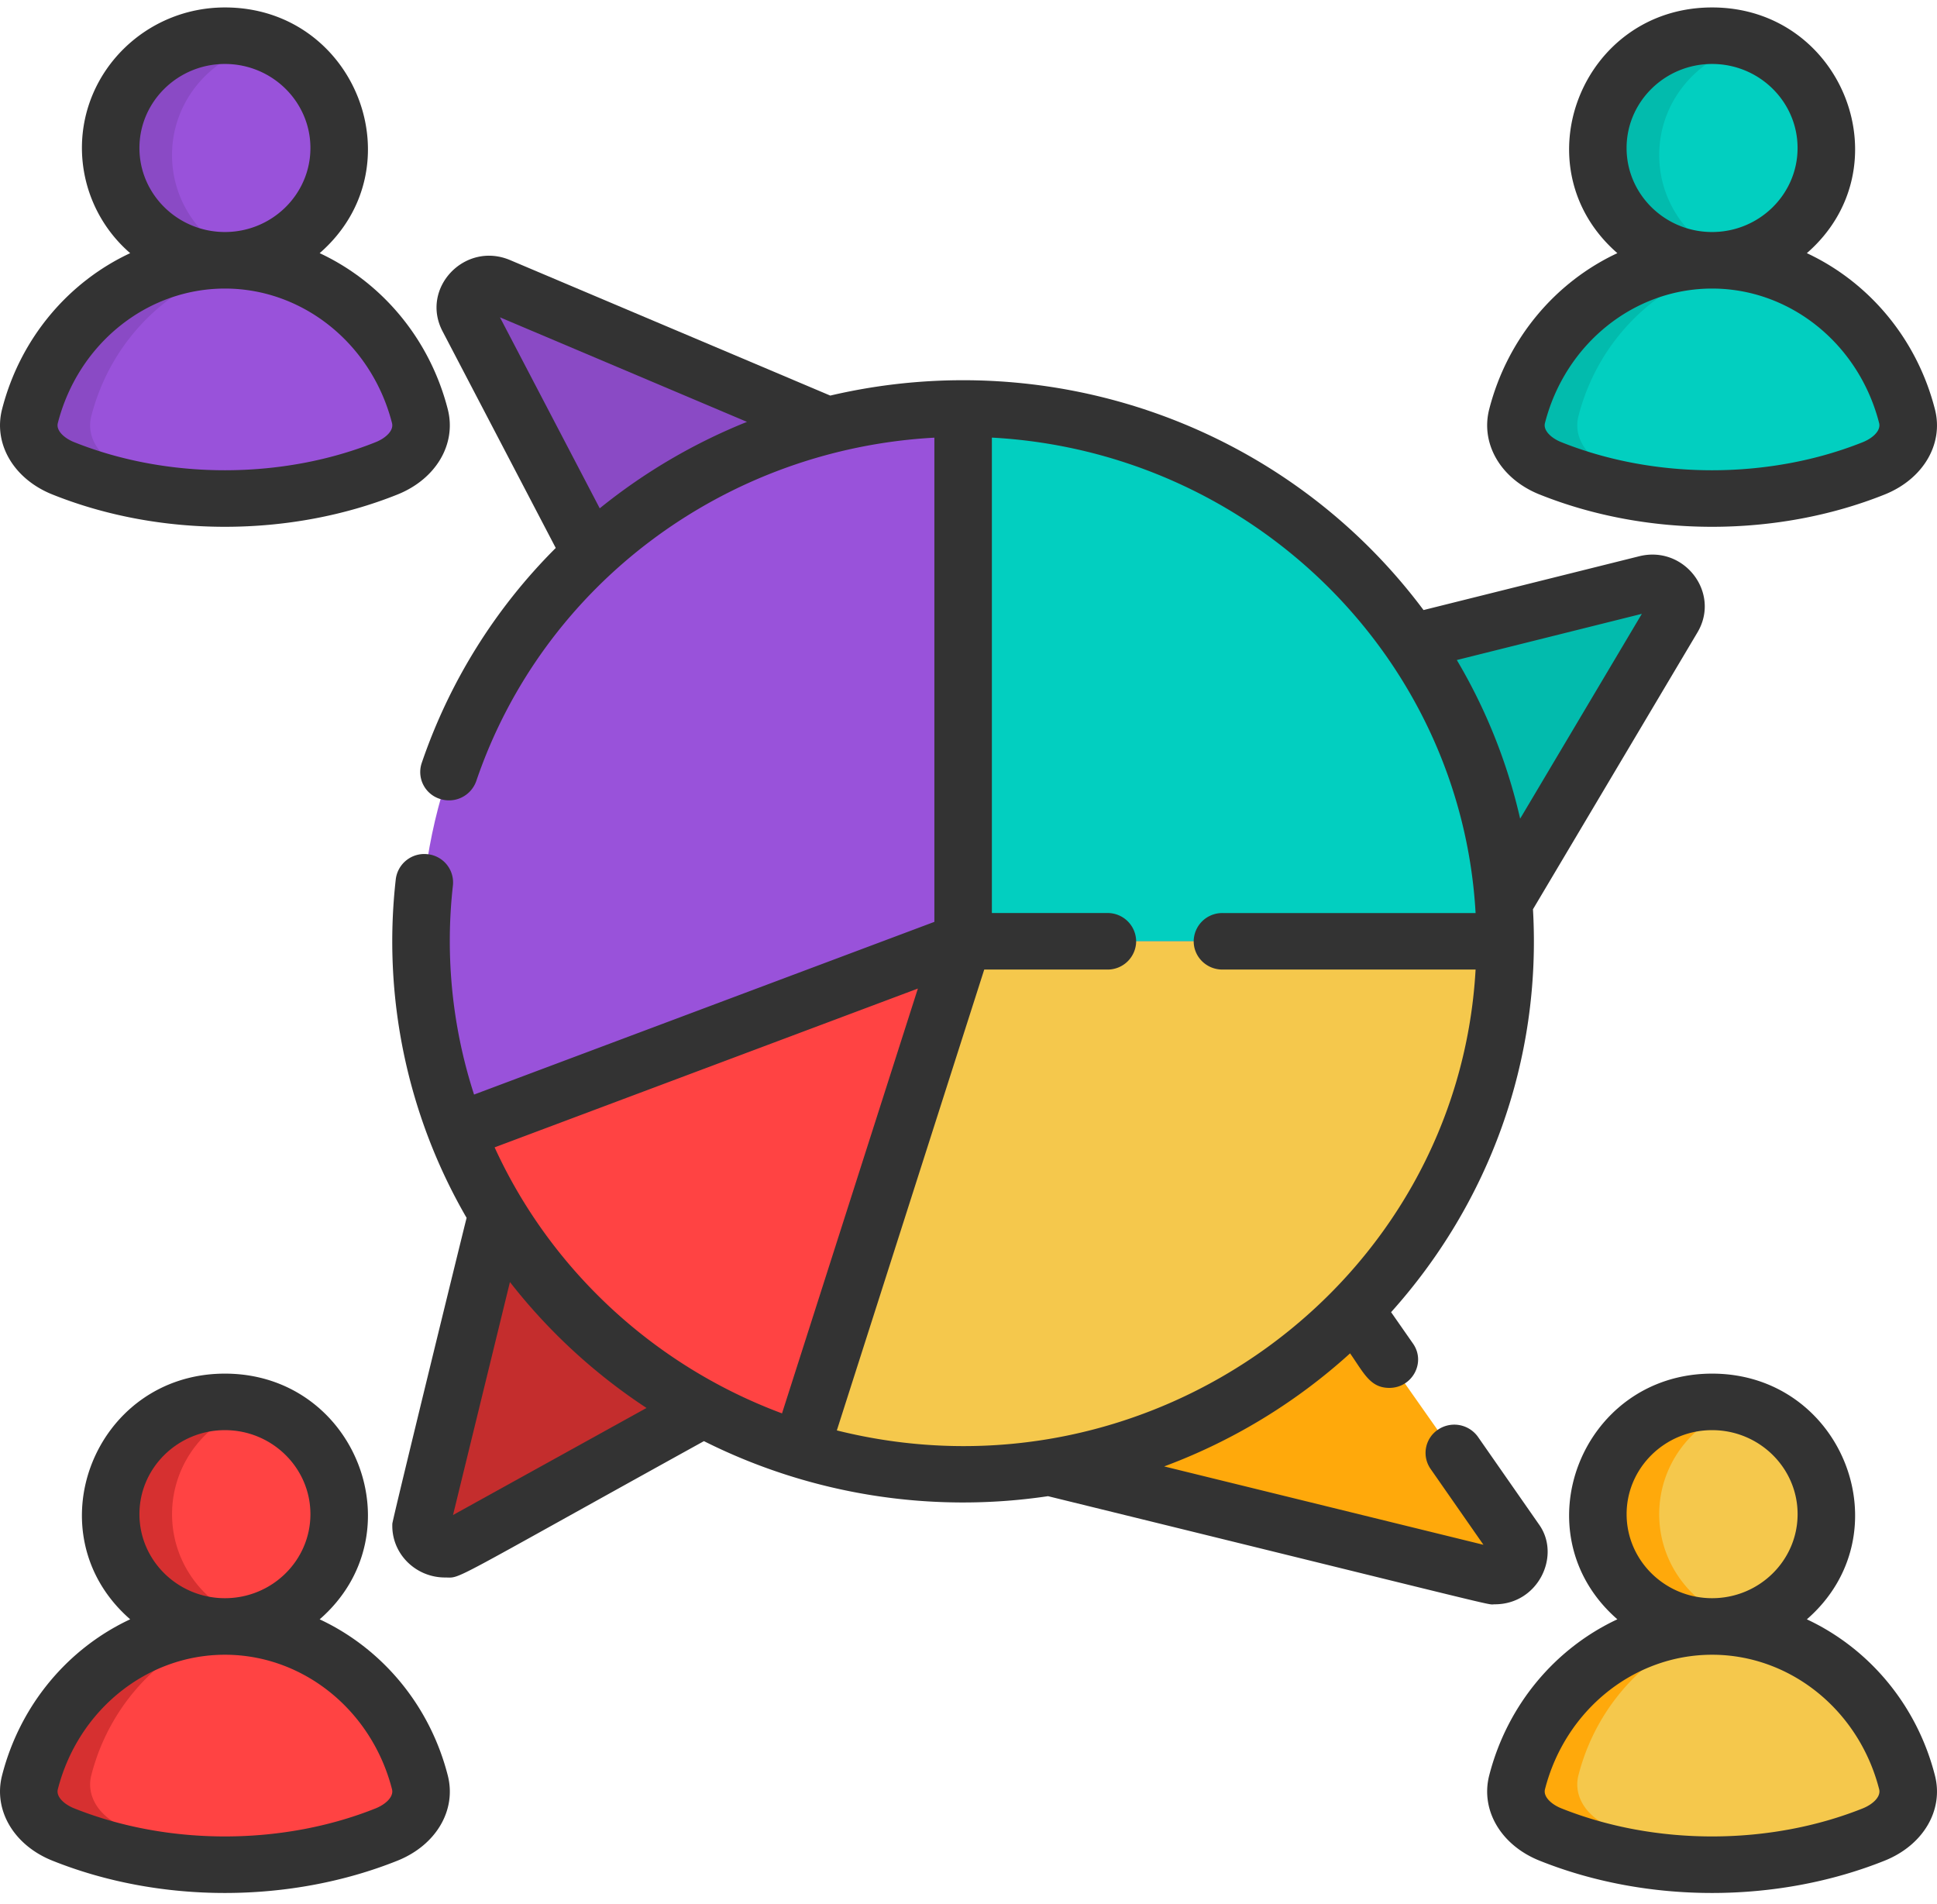 <svg xmlns="http://www.w3.org/2000/svg" width="58" height="57" fill="none" viewBox="0 0 58 57"><g clip-path="url(#a)"><path fill="#02bbad" d="m49.292 17.473-9.776 2.396 4.746 8.314 5.822-9.676c.319-.538-.179-1.187-.793-1.034"/><path fill="#c42d2d" d="m15.559 34.162-2.95 11.489c-.025.621.725.965 1.193.546l10.865-5.925z"/><path fill="#ffa90b" d="m45.386 46.139-7.018-9.982-9.53 7.125 15.793 3.89c.593.103 1.043-.514.755-1.033"/><path fill="#8a4ac5" d="M14.934 8.564c-.614-.26-1.223.38-.917.965l5.343 9.723 7.45-5.374z"/><path fill="#9952da" d="M45.07 28.183c-.001 8.81-7.266 15.95-16.231 15.95-8.962 0-16.231-7.139-16.231-15.952 0-8.81 7.266-15.951 16.23-15.951 8.963 0 16.232 7.139 16.232 15.953"/><path fill="#02cfc0" d="M45.07 28.183c-.025-.002-16.206-.002-16.231-.002V12.23c8.962 0 16.231 7.139 16.231 15.953"/><path fill="#ff4343" d="m28.839 28.181-4.87 15.22c-4.728-1.457-8.523-4.985-10.288-9.503.363-.18-1.136.396 15.158-5.717"/><path fill="#8a4ac5" d="M11.577 14.02a12.9 12.9 0 0 1-3.923.875q-.455.03-.92.03c-1.75 0-3.399-.327-4.842-.905-.753-.301-1.156-.933-.995-1.562.61-2.375 2.52-4.196 4.886-4.587-1.426-.405-2.468-1.697-2.468-3.228 0-1.857 1.531-3.362 3.42-3.362q.48.001.92.124c1.443.394 2.501 1.695 2.501 3.238 0 1.531-1.042 2.823-2.468 3.228 2.368.392 4.277 2.213 4.885 4.588.161.629-.243 1.26-.996 1.562"/><path fill="#9952da" d="M11.577 14.02a12.9 12.9 0 0 1-3.923.875 12.9 12.9 0 0 1-3.925-.875c-.753-.301-1.156-.933-.995-1.562.584-2.278 2.366-4.047 4.6-4.532a.076.076 0 0 0 .01-.146C6.06 7.295 5.151 6.073 5.151 4.643c0-1.544 1.06-2.846 2.502-3.238 1.444.394 2.502 1.695 2.502 3.238 0 1.531-1.042 2.823-2.468 3.228 2.368.392 4.277 2.213 4.885 4.588.16.629-.243 1.26-.996 1.562"/><path fill="#02bbad" d="M56.107 14.02a12.9 12.9 0 0 1-3.923.875q-.454.03-.918.03c-1.751 0-3.4-.327-4.843-.905-.753-.301-1.157-.933-.996-1.562.61-2.375 2.52-4.196 4.887-4.587-1.426-.405-2.47-1.697-2.47-3.228 0-1.857 1.533-3.362 3.422-3.362q.479.001.919.124c1.443.394 2.502 1.695 2.502 3.238 0 1.531-1.043 2.823-2.469 3.228 2.368.392 4.277 2.213 4.885 4.588.161.629-.243 1.26-.996 1.562"/><path fill="#02cfc0" d="M56.107 14.02a12.9 12.9 0 0 1-3.923.875 12.9 12.9 0 0 1-3.924-.875c-.754-.301-1.157-.933-.996-1.562.585-2.278 2.367-4.047 4.6-4.532a.076.076 0 0 0 .01-.146c-1.282-.485-2.192-1.707-2.192-3.137 0-1.544 1.06-2.846 2.503-3.238 1.443.394 2.502 1.695 2.502 3.238 0 1.531-1.043 2.823-2.469 3.228 2.368.392 4.277 2.213 4.885 4.588.161.629-.243 1.26-.996 1.562"/><path fill="#d63030" d="M11.577 54.71c-1.189.475-2.515.78-3.923.874q-.455.03-.92.03c-1.75 0-3.399-.326-4.842-.905-.753-.302-1.156-.934-.995-1.562.61-2.375 2.52-4.196 4.886-4.587-1.426-.404-2.468-1.697-2.468-3.228 0-1.857 1.531-3.362 3.42-3.362q.48.001.92.124c1.443.394 2.501 1.694 2.501 3.238 0 1.532-1.042 2.824-2.468 3.228 2.368.392 4.277 2.213 4.885 4.588.161.629-.243 1.26-.996 1.562"/><path fill="#ff4343" d="M11.577 54.71c-1.189.475-2.515.78-3.923.874a12.9 12.9 0 0 1-3.925-.875c-.753-.302-1.156-.934-.995-1.562.584-2.278 2.366-4.047 4.6-4.532a.076.076 0 0 0 .01-.146c-1.283-.485-2.192-1.706-2.192-3.137 0-1.544 1.06-2.846 2.502-3.238 1.444.394 2.502 1.694 2.502 3.238 0 1.532-1.042 2.824-2.468 3.228 2.368.392 4.277 2.213 4.885 4.588.16.629-.243 1.26-.996 1.562"/><path fill="#ffa90b" d="M56.107 54.71c-1.188.475-2.514.78-3.923.874q-.454.03-.918.03c-1.751 0-3.4-.326-4.843-.905-.753-.302-1.157-.934-.996-1.562.61-2.375 2.52-4.196 4.887-4.587-1.426-.404-2.47-1.697-2.47-3.228 0-1.857 1.533-3.362 3.422-3.362q.479.001.919.124c1.443.394 2.502 1.694 2.502 3.238 0 1.532-1.043 2.824-2.469 3.228 2.368.392 4.277 2.213 4.885 4.588.161.629-.243 1.26-.996 1.562"/><path fill="#f5c84c" d="M56.107 54.71c-1.188.475-2.514.78-3.923.874a12.9 12.9 0 0 1-3.924-.875c-.754-.302-1.157-.934-.996-1.562.585-2.278 2.367-4.047 4.6-4.532a.076.076 0 0 0 .01-.146c-1.282-.485-2.192-1.706-2.192-3.137 0-1.544 1.06-2.846 2.503-3.238 1.443.394 2.502 1.694 2.502 3.238 0 1.532-1.043 2.824-2.469 3.228 2.368.392 4.277 2.213 4.885 4.588.161.629-.243 1.26-.996 1.562M45.054 28.181H28.84l-4.87 15.22c1.538.476 3.173.732 4.87.732 8.965 0 16.23-7.14 16.231-15.95z"/><path fill="#333" d="M1.567 14.803c3.25 1.303 7.144 1.279 10.334.002 1.154-.462 1.773-1.512 1.507-2.552-.544-2.123-1.986-3.81-3.836-4.674C12.518 5.012 10.656.223 6.735.223c-2.36 0-4.282 1.887-4.282 4.208a4.17 4.17 0 0 0 1.445 3.148c-1.85.863-3.292 2.55-3.836 4.672-.267 1.04.352 2.09 1.505 2.552M6.735 1.915c1.412 0 2.56 1.129 2.56 2.516s-1.148 2.515-2.56 2.515c-1.41 0-2.56-1.128-2.56-2.515s1.15-2.516 2.56-2.516m-5.003 10.75c.608-2.37 2.665-4.026 5.003-4.026s4.395 1.656 5.003 4.027c.06.235-.21.46-.486.57-2.796 1.12-6.222 1.127-9.035 0-.276-.11-.546-.337-.485-.571m44.366 2.138c3.25 1.303 7.143 1.279 10.334.002 1.154-.462 1.773-1.512 1.506-2.552-.543-2.123-1.986-3.81-3.835-4.674C57.048 5.013 55.187.223 51.266.223c-3.92 0-5.782 4.789-2.837 7.356-1.85.863-3.292 2.55-3.837 4.672-.267 1.04.352 2.09 1.505 2.552m5.168-12.888c1.412 0 2.56 1.129 2.56 2.516s-1.148 2.515-2.56 2.515c-1.411 0-2.56-1.128-2.56-2.515s1.149-2.516 2.56-2.516m-5.004 10.75c.608-2.37 2.666-4.026 5.004-4.026s4.395 1.656 5.002 4.027c.06.235-.21.46-.485.57-2.797 1.12-6.222 1.127-9.035 0-.276-.11-.546-.337-.486-.571M9.572 48.48c2.946-2.567 1.084-7.356-2.837-7.356-3.92 0-5.782 4.788-2.837 7.355-1.85.864-3.292 2.55-3.836 4.673-.267 1.04.352 2.09 1.505 2.552 3.25 1.303 7.144 1.279 10.335.001 1.153-.462 1.773-1.51 1.506-2.551-.544-2.124-1.986-3.81-3.836-4.674m-2.837-5.664c1.412 0 2.56 1.129 2.56 2.515 0 1.388-1.148 2.516-2.56 2.516-1.41 0-2.56-1.128-2.56-2.516 0-1.386 1.15-2.515 2.56-2.515m4.517 11.322c-2.796 1.119-6.222 1.126-9.035-.001-.276-.11-.546-.337-.485-.571.608-2.37 2.665-4.026 5.003-4.026s4.395 1.656 5.003 4.027c.06.234-.21.46-.486.571m42.851-5.658c2.945-2.566 1.084-7.356-2.837-7.356-3.92 0-5.782 4.788-2.837 7.355-1.85.864-3.292 2.55-3.837 4.673-.267 1.04.352 2.09 1.505 2.552 3.25 1.303 7.144 1.279 10.335.001 1.154-.462 1.773-1.51 1.506-2.551-.543-2.124-1.986-3.81-3.835-4.674m-2.837-5.664c1.412 0 2.56 1.129 2.56 2.515 0 1.388-1.148 2.516-2.56 2.516-1.411 0-2.56-1.128-2.56-2.516 0-1.386 1.149-2.515 2.56-2.515m4.516 11.322c-2.796 1.119-6.221 1.126-9.034-.001-.276-.11-.546-.337-.486-.571.608-2.37 2.666-4.026 5.004-4.026s4.395 1.656 5.002 4.027c.06.234-.21.46-.486.571"/><path fill="#333" d="M44.76 48.03c1.294 0 1.98-1.441 1.337-2.37l-1.84-2.64a.87.87 0 0 0-1.197-.22.837.837 0 0 0-.224 1.176l1.583 2.272-9.56-2.346a17.2 17.2 0 0 0 5.567-3.385c.418.6.604 1.034 1.175 1.034.688 0 1.102-.762.71-1.325l-.657-.942c2.918-3.25 4.51-7.525 4.248-12.062l4.925-8.288c.704-1.184-.396-2.619-1.747-2.28l-6.455 1.61c-4.12-5.518-11.115-7.978-17.764-6.421l-9.586-4.056c-1.356-.574-2.698.839-2.024 2.13l3.39 6.488a16.7 16.7 0 0 0-4.014 6.44.843.843 0 0 0 .544 1.072.864.864 0 0 0 1.09-.534c2.01-5.904 7.471-9.939 13.717-10.28v14.496l-13.783 5.17a14.9 14.9 0 0 1-.633-6.262.85.85 0 0 0-.761-.934.86.86 0 0 0-.95.748 16.5 16.5 0 0 0 2.121 10.14c-.025.077-2.219 9.03-2.224 9.156-.036.893.695 1.61 1.575 1.61.515 0-.094.258 7.755-4.082a17.3 17.3 0 0 0 10.303 1.648c14.251 3.497 13.081 3.237 13.38 3.237M17.959 15.22 14.97 9.5l7.397 3.13a17.2 17.2 0 0 0-4.41 2.589m31.205 3.158-3.644 6.133a16.5 16.5 0 0 0-1.896-4.75zm-35.597 26.98 1.704-6.975a17.1 17.1 0 0 0 4.09 3.77zM14.81 34.35l12.674-4.754-4.068 12.718c-3.831-1.424-6.936-4.311-8.606-7.965m10.248 8.474 4.413-13.796h3.689a.854.854 0 0 0 .86-.847.854.854 0 0 0-.86-.846H29.7V13.101c7.79.424 14.052 6.578 14.484 14.234h-7.58a.854.854 0 0 0-.861.846c0 .468.385.846.861.846h7.58c-.531 9.406-9.713 16.145-19.126 13.797"/></g><defs><clipPath id="a"><path fill="#fff" d="M0 0h58v57H0z"/></clipPath></defs></svg>